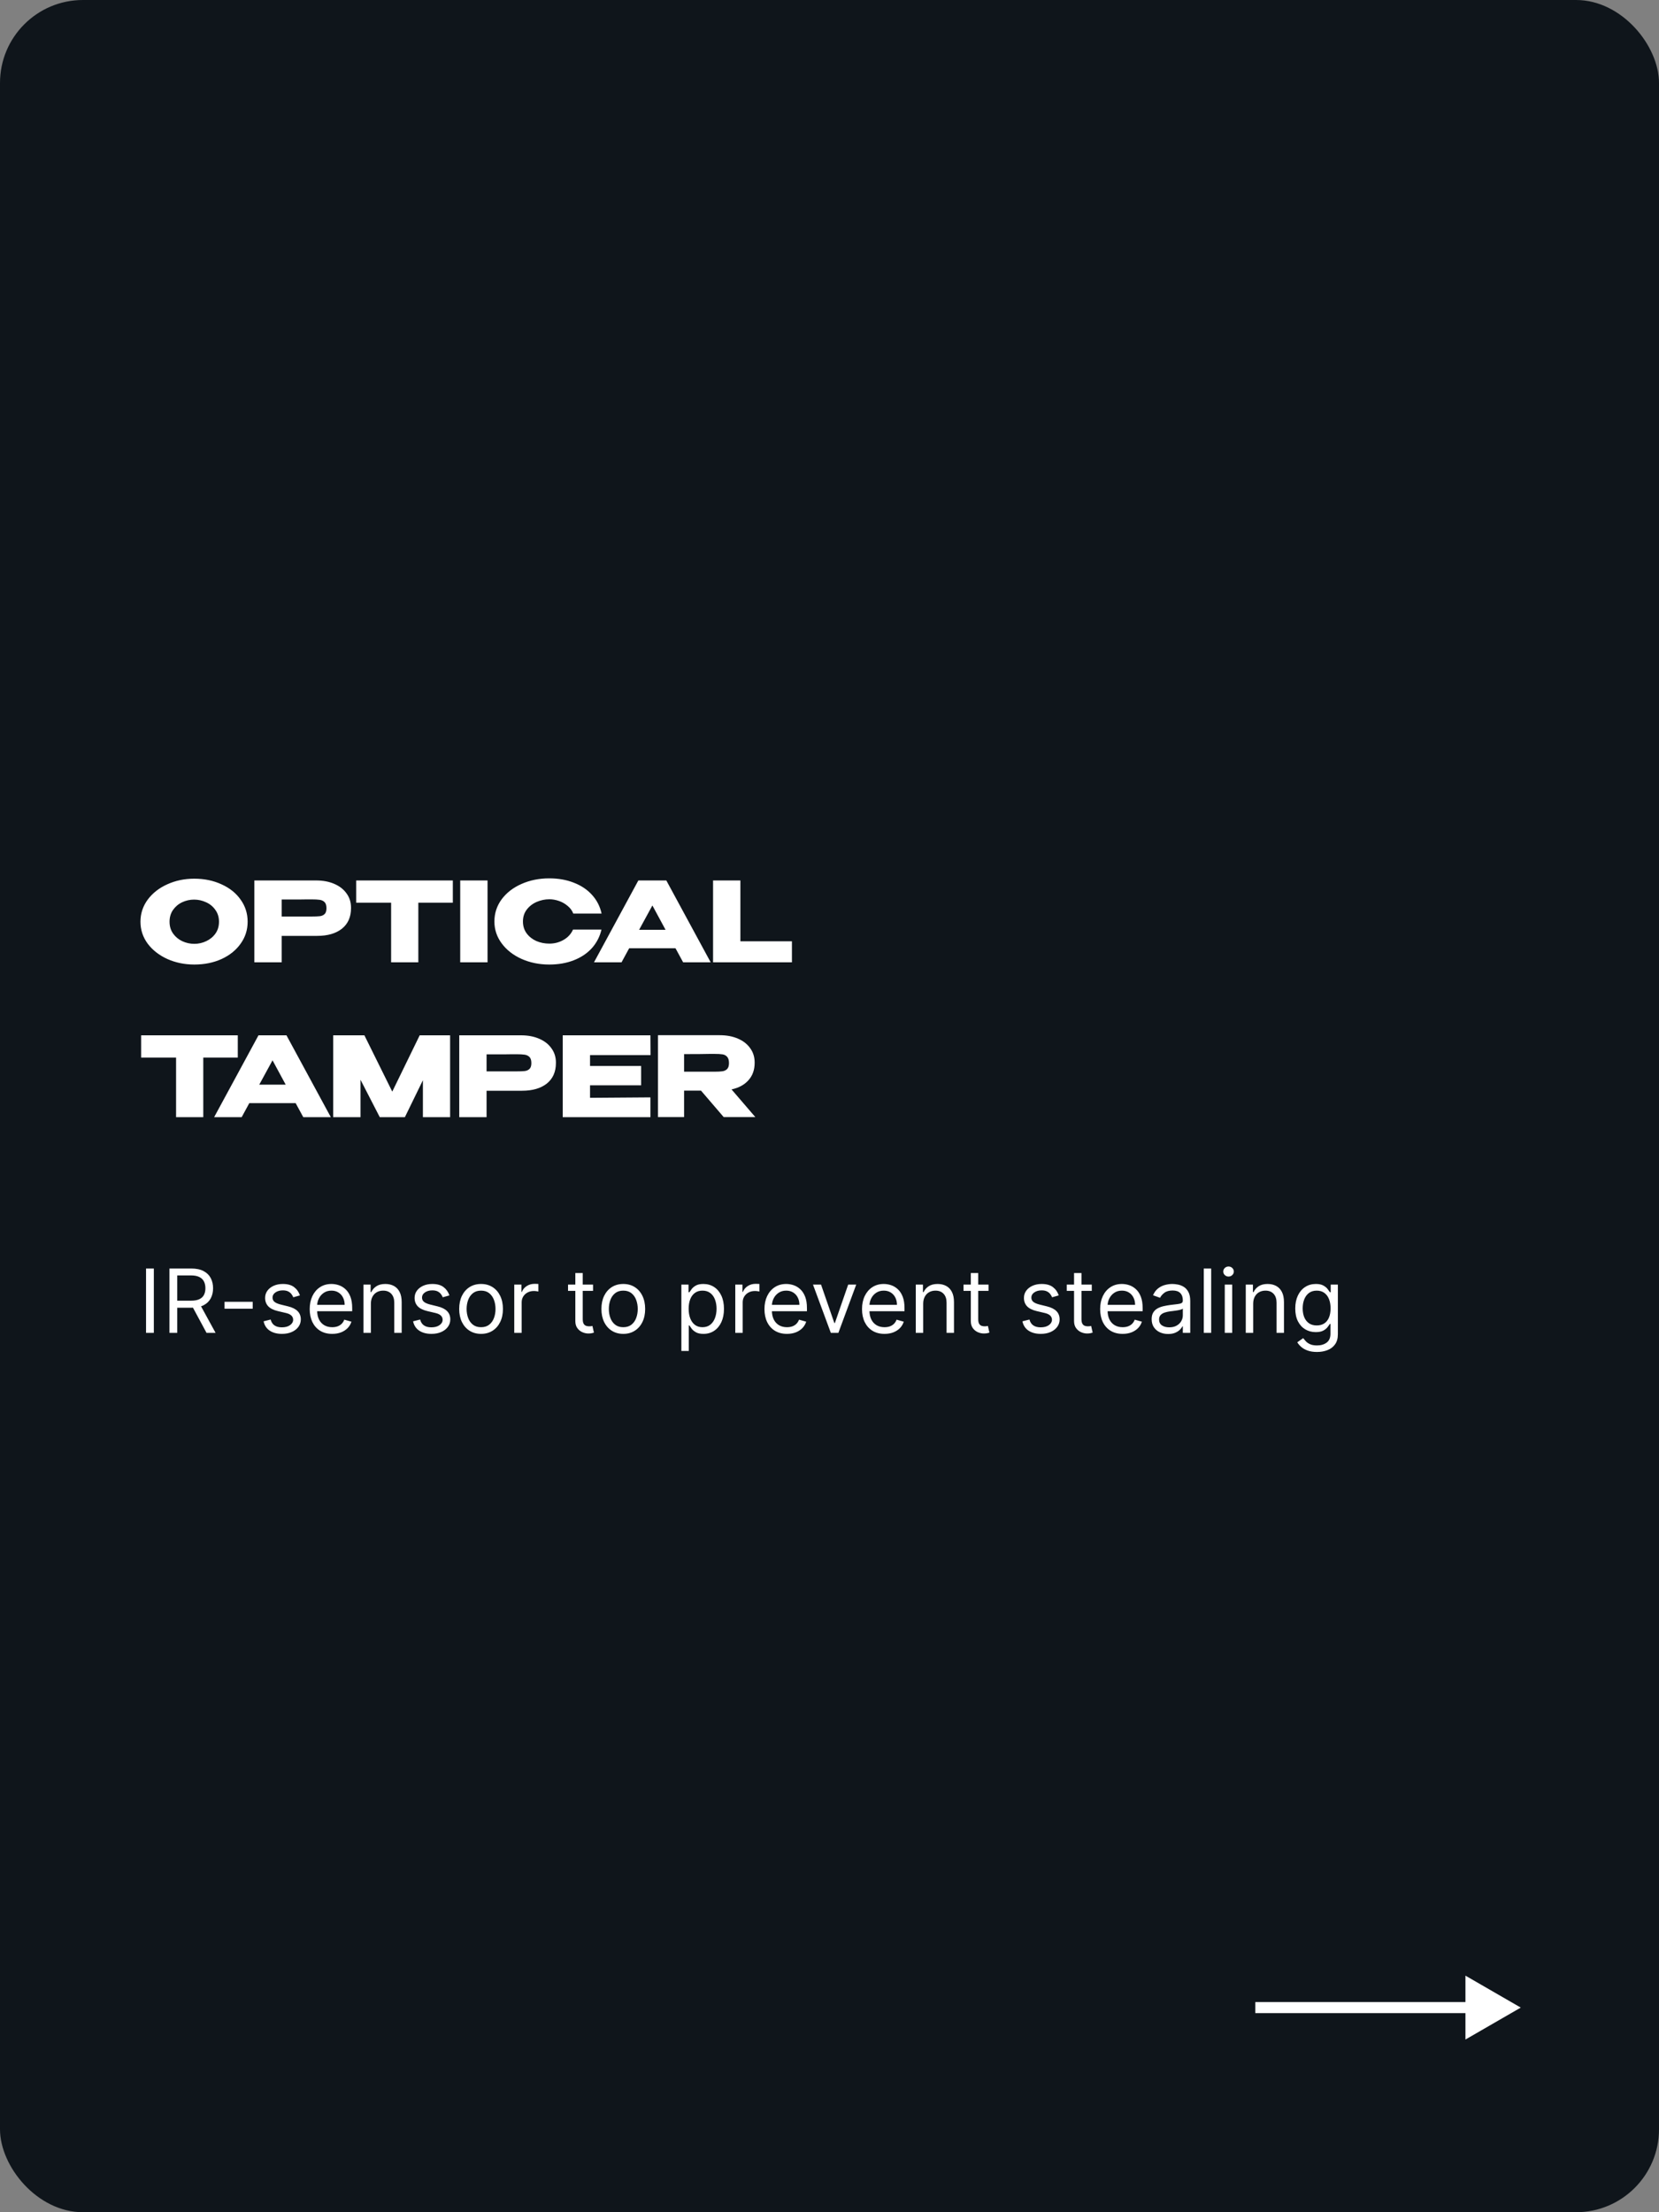 <?xml version="1.0" encoding="UTF-8"?> <svg xmlns="http://www.w3.org/2000/svg" width="300" height="400" viewBox="0 0 300 400" fill="none"><rect x="0" y="0" width="300" height="400" fill="#808080" stroke="none"/><rect width="300" height="400" rx="15" fill="#0F151B"></rect><path d="M35.12 158.88C36.947 158.88 38.593 159.22 40.06 159.9C41.54 160.567 42.693 161.493 43.52 162.68C44.36 163.853 44.78 165.18 44.78 166.66C44.78 168.127 44.36 169.447 43.52 170.62C42.693 171.793 41.547 172.72 40.08 173.4C38.613 174.067 36.967 174.4 35.14 174.4C33.38 174.4 31.753 174.067 30.26 173.4C28.767 172.72 27.58 171.793 26.7 170.62C25.833 169.433 25.4 168.113 25.4 166.66C25.4 165.193 25.833 163.867 26.7 162.68C27.58 161.493 28.76 160.567 30.24 159.9C31.733 159.22 33.36 158.88 35.12 158.88ZM35.14 170.66C35.887 170.66 36.6 170.5 37.28 170.18C37.973 169.86 38.533 169.4 38.96 168.8C39.387 168.2 39.6 167.487 39.6 166.66C39.6 165.833 39.38 165.12 38.94 164.52C38.513 163.907 37.953 163.447 37.26 163.14C36.567 162.82 35.847 162.66 35.1 162.66C34.34 162.66 33.62 162.82 32.94 163.14C32.26 163.46 31.707 163.927 31.28 164.54C30.867 165.14 30.66 165.847 30.66 166.66C30.66 167.487 30.873 168.2 31.3 168.8C31.727 169.4 32.28 169.86 32.96 170.18C33.653 170.5 34.38 170.66 35.14 170.66ZM57.176 159.2C58.416 159.2 59.509 159.407 60.456 159.82C61.416 160.233 62.156 160.813 62.676 161.56C63.209 162.293 63.476 163.147 63.476 164.12V164.2C63.476 165.8 62.929 167.04 61.836 167.92C60.742 168.787 59.249 169.22 57.356 169.22H50.936V174H45.996V159.2H57.176ZM56.296 165.72C56.989 165.72 57.502 165.7 57.836 165.66C58.182 165.62 58.469 165.493 58.696 165.28C58.922 165.067 59.036 164.713 59.036 164.22C59.036 163.713 58.922 163.347 58.696 163.12C58.469 162.893 58.176 162.753 57.816 162.7C57.456 162.647 56.949 162.62 56.296 162.62H55.636C55.369 162.62 54.902 162.627 54.236 162.64C53.569 162.64 52.469 162.64 50.936 162.64V165.72H56.276H56.296ZM64.407 163.2V159.2H81.887L64.407 163.2ZM81.887 159.2V163.22H75.647V174H70.727V163.22H64.407V159.2H81.887ZM88.162 174H83.222V159.2H88.162V174ZM89.404 166.62C89.404 165.14 89.838 163.807 90.704 162.62C91.584 161.433 92.778 160.507 94.284 159.84C95.804 159.16 97.484 158.82 99.324 158.82C100.978 158.82 102.471 159.087 103.804 159.62C105.138 160.14 106.231 160.88 107.084 161.84C107.938 162.787 108.504 163.9 108.784 165.18H103.664C103.464 164.647 103.124 164.187 102.644 163.8C102.178 163.4 101.651 163.1 101.064 162.9C100.478 162.7 99.904 162.6 99.344 162.6C98.558 162.6 97.791 162.76 97.044 163.08C96.311 163.4 95.711 163.867 95.244 164.48C94.791 165.08 94.564 165.793 94.564 166.62C94.564 167.447 94.791 168.167 95.244 168.78C95.698 169.38 96.284 169.84 97.004 170.16C97.738 170.467 98.518 170.62 99.344 170.62C100.264 170.62 101.111 170.4 101.884 169.96C102.671 169.52 103.251 168.893 103.624 168.08H108.764C108.471 169.347 107.898 170.46 107.044 171.42C106.191 172.367 105.104 173.1 103.784 173.62C102.464 174.14 100.978 174.4 99.324 174.4C97.498 174.4 95.824 174.06 94.304 173.38C92.798 172.7 91.604 171.767 90.724 170.58C89.844 169.393 89.404 168.073 89.404 166.62ZM128.513 174H123.533L122.153 171.46H113.773L112.393 174H107.413L115.433 159.2H120.493L128.513 174ZM117.973 163.72L115.573 168.12H120.353L117.973 163.72ZM133.885 159.2V170.2H143.205V174H128.945V159.2H133.885ZM25.52 191.2V187.2H43L25.52 191.2ZM43 187.2V191.22H36.76V202H31.84V191.22H25.52V187.2H43ZM59.822 202H54.842L53.462 199.46H45.082L43.702 202H38.722L46.742 187.2H51.802L59.822 202ZM49.282 191.72L46.882 196.12H51.662L49.282 191.72ZM81.394 187.2V202H76.474V195.32L73.214 202H68.674L65.194 195.24V202H60.254V187.2H65.894L70.934 197.38L75.894 187.2H81.394ZM94.227 187.2C95.467 187.2 96.56 187.407 97.507 187.82C98.467 188.233 99.207 188.813 99.727 189.56C100.26 190.293 100.527 191.147 100.527 192.12V192.2C100.527 193.8 99.98 195.04 98.887 195.92C97.793 196.787 96.3 197.22 94.407 197.22H87.987V202H83.047V187.2H94.227ZM93.347 193.72C94.04 193.72 94.553 193.7 94.887 193.66C95.233 193.62 95.52 193.493 95.747 193.28C95.973 193.067 96.087 192.713 96.087 192.22C96.087 191.713 95.973 191.347 95.747 191.12C95.52 190.893 95.227 190.753 94.867 190.7C94.507 190.647 94 190.62 93.347 190.62H92.687C92.42 190.62 91.953 190.627 91.287 190.64C90.62 190.64 89.52 190.64 87.987 190.64V193.72H93.327H93.347ZM115.938 196.24H106.698V198.5L117.618 198.42V202H101.758V187.2H117.618L117.638 190.78H106.698V192.74H115.938V196.24ZM130.864 201.98L126.764 197.2H123.704V201.98H118.984V187.18H130.164C131.404 187.18 132.497 187.387 133.444 187.8C134.404 188.213 135.144 188.793 135.664 189.54C136.197 190.273 136.464 191.127 136.464 192.1V192.18C136.464 193.447 136.091 194.493 135.344 195.32C134.611 196.147 133.591 196.7 132.284 196.98L136.584 201.98H130.864ZM131.824 192.22C131.824 191.7 131.711 191.32 131.484 191.08C131.271 190.84 130.991 190.693 130.644 190.64C130.297 190.587 129.791 190.56 129.124 190.56H128.404C127.417 190.587 125.851 190.6 123.704 190.6V193.78H129.084H129.124C129.791 193.78 130.297 193.753 130.644 193.7C130.991 193.647 131.271 193.513 131.484 193.3C131.711 193.073 131.824 192.713 131.824 192.22Z" fill="white"></path><path d="M27.818 229.364V241H26.409V229.364H27.818ZM30.643 241V229.364H34.575C35.484 229.364 36.231 229.519 36.814 229.83C37.397 230.136 37.829 230.559 38.109 231.097C38.39 231.634 38.53 232.246 38.53 232.932C38.53 233.617 38.39 234.225 38.109 234.756C37.829 235.286 37.399 235.703 36.82 236.006C36.24 236.305 35.499 236.455 34.598 236.455H31.416V235.182H34.553C35.174 235.182 35.674 235.091 36.053 234.909C36.435 234.727 36.712 234.47 36.882 234.136C37.056 233.799 37.144 233.398 37.144 232.932C37.144 232.466 37.056 232.059 36.882 231.71C36.708 231.362 36.429 231.093 36.047 230.903C35.664 230.71 35.159 230.614 34.53 230.614H32.053V241H30.643ZM36.121 235.773L38.984 241H37.348L34.53 235.773H36.121ZM45.696 235.386V236.636H40.605V235.386H45.696ZM54.237 234.227L53.033 234.568C52.957 234.367 52.845 234.172 52.697 233.983C52.553 233.79 52.356 233.631 52.106 233.506C51.856 233.381 51.536 233.318 51.146 233.318C50.612 233.318 50.167 233.441 49.811 233.688C49.459 233.93 49.283 234.239 49.283 234.614C49.283 234.947 49.404 235.21 49.646 235.403C49.889 235.597 50.267 235.758 50.783 235.886L52.078 236.205C52.858 236.394 53.44 236.684 53.822 237.074C54.205 237.46 54.396 237.958 54.396 238.568C54.396 239.068 54.252 239.515 53.965 239.909C53.68 240.303 53.283 240.614 52.771 240.841C52.26 241.068 51.665 241.182 50.987 241.182C50.097 241.182 49.36 240.989 48.777 240.602C48.194 240.216 47.824 239.652 47.669 238.909L48.942 238.591C49.063 239.061 49.292 239.413 49.629 239.648C49.97 239.883 50.415 240 50.965 240C51.59 240 52.086 239.867 52.453 239.602C52.824 239.333 53.01 239.011 53.01 238.636C53.01 238.333 52.904 238.08 52.692 237.875C52.48 237.667 52.154 237.511 51.715 237.409L50.26 237.068C49.461 236.879 48.874 236.585 48.499 236.188C48.127 235.786 47.942 235.284 47.942 234.682C47.942 234.189 48.08 233.754 48.356 233.375C48.637 232.996 49.017 232.699 49.499 232.483C49.983 232.267 50.533 232.159 51.146 232.159C52.01 232.159 52.688 232.348 53.18 232.727C53.677 233.106 54.029 233.606 54.237 234.227ZM60.074 241.182C59.233 241.182 58.508 240.996 57.898 240.625C57.292 240.25 56.824 239.727 56.494 239.057C56.169 238.383 56.006 237.598 56.006 236.705C56.006 235.811 56.169 235.023 56.494 234.341C56.824 233.655 57.282 233.121 57.869 232.739C58.46 232.352 59.15 232.159 59.938 232.159C60.392 232.159 60.841 232.235 61.284 232.386C61.727 232.538 62.131 232.784 62.494 233.125C62.858 233.462 63.148 233.909 63.364 234.466C63.58 235.023 63.688 235.708 63.688 236.523V237.091H56.96V235.932H62.324C62.324 235.439 62.225 235 62.028 234.614C61.835 234.227 61.559 233.922 61.199 233.699C60.843 233.475 60.422 233.364 59.938 233.364C59.403 233.364 58.941 233.496 58.551 233.761C58.165 234.023 57.867 234.364 57.659 234.784C57.451 235.205 57.347 235.655 57.347 236.136V236.909C57.347 237.568 57.46 238.127 57.688 238.585C57.919 239.04 58.239 239.386 58.648 239.625C59.057 239.86 59.532 239.977 60.074 239.977C60.426 239.977 60.744 239.928 61.028 239.83C61.316 239.727 61.564 239.576 61.773 239.375C61.981 239.17 62.142 238.917 62.256 238.614L63.551 238.977C63.415 239.417 63.186 239.803 62.864 240.136C62.542 240.466 62.144 240.723 61.67 240.909C61.197 241.091 60.665 241.182 60.074 241.182ZM67.068 235.75V241H65.727V232.273H67.023V233.636H67.136C67.341 233.193 67.651 232.837 68.068 232.568C68.485 232.295 69.023 232.159 69.682 232.159C70.273 232.159 70.79 232.28 71.233 232.523C71.676 232.761 72.021 233.125 72.267 233.614C72.513 234.098 72.636 234.712 72.636 235.455V241H71.296V235.545C71.296 234.86 71.117 234.326 70.761 233.943C70.405 233.557 69.917 233.364 69.296 233.364C68.867 233.364 68.485 233.456 68.148 233.642C67.814 233.828 67.551 234.098 67.358 234.455C67.165 234.811 67.068 235.242 67.068 235.75ZM81.269 234.227L80.064 234.568C79.988 234.367 79.876 234.172 79.729 233.983C79.585 233.79 79.388 233.631 79.138 233.506C78.888 233.381 78.568 233.318 78.178 233.318C77.644 233.318 77.198 233.441 76.842 233.688C76.49 233.93 76.314 234.239 76.314 234.614C76.314 234.947 76.435 235.21 76.678 235.403C76.92 235.597 77.299 235.758 77.814 235.886L79.109 236.205C79.89 236.394 80.471 236.684 80.854 237.074C81.236 237.46 81.428 237.958 81.428 238.568C81.428 239.068 81.284 239.515 80.996 239.909C80.712 240.303 80.314 240.614 79.803 240.841C79.291 241.068 78.697 241.182 78.019 241.182C77.128 241.182 76.392 240.989 75.808 240.602C75.225 240.216 74.856 239.652 74.7 238.909L75.973 238.591C76.094 239.061 76.323 239.413 76.66 239.648C77.001 239.883 77.447 240 77.996 240C78.621 240 79.117 239.867 79.484 239.602C79.856 239.333 80.041 239.011 80.041 238.636C80.041 238.333 79.935 238.08 79.723 237.875C79.511 237.667 79.185 237.511 78.746 237.409L77.291 237.068C76.492 236.879 75.905 236.585 75.53 236.188C75.159 235.786 74.973 235.284 74.973 234.682C74.973 234.189 75.111 233.754 75.388 233.375C75.668 232.996 76.049 232.699 76.53 232.483C77.015 232.267 77.564 232.159 78.178 232.159C79.041 232.159 79.719 232.348 80.212 232.727C80.708 233.106 81.06 233.606 81.269 234.227ZM86.992 241.182C86.204 241.182 85.512 240.994 84.918 240.619C84.327 240.244 83.865 239.72 83.531 239.045C83.202 238.371 83.037 237.583 83.037 236.682C83.037 235.773 83.202 234.979 83.531 234.301C83.865 233.623 84.327 233.097 84.918 232.722C85.512 232.347 86.204 232.159 86.992 232.159C87.779 232.159 88.469 232.347 89.06 232.722C89.654 233.097 90.117 233.623 90.446 234.301C90.779 234.979 90.946 235.773 90.946 236.682C90.946 237.583 90.779 238.371 90.446 239.045C90.117 239.72 89.654 240.244 89.06 240.619C88.469 240.994 87.779 241.182 86.992 241.182ZM86.992 239.977C87.59 239.977 88.082 239.824 88.469 239.517C88.855 239.21 89.141 238.807 89.327 238.307C89.512 237.807 89.605 237.265 89.605 236.682C89.605 236.098 89.512 235.555 89.327 235.051C89.141 234.547 88.855 234.14 88.469 233.83C88.082 233.519 87.59 233.364 86.992 233.364C86.393 233.364 85.901 233.519 85.514 233.83C85.128 234.14 84.842 234.547 84.656 235.051C84.471 235.555 84.378 236.098 84.378 236.682C84.378 237.265 84.471 237.807 84.656 238.307C84.842 238.807 85.128 239.21 85.514 239.517C85.901 239.824 86.393 239.977 86.992 239.977ZM92.993 241V232.273H94.288V233.591H94.379C94.538 233.159 94.826 232.809 95.243 232.54C95.66 232.271 96.129 232.136 96.652 232.136C96.751 232.136 96.874 232.138 97.021 232.142C97.169 232.146 97.281 232.152 97.356 232.159V233.523C97.311 233.511 97.207 233.494 97.044 233.472C96.885 233.445 96.716 233.432 96.538 233.432C96.114 233.432 95.735 233.521 95.402 233.699C95.072 233.873 94.811 234.116 94.618 234.426C94.428 234.733 94.334 235.083 94.334 235.477V241H92.993ZM107.241 232.273V233.409H102.719V232.273H107.241ZM104.037 230.182H105.378V238.5C105.378 238.879 105.433 239.163 105.543 239.352C105.656 239.538 105.8 239.663 105.974 239.727C106.152 239.788 106.34 239.818 106.537 239.818C106.685 239.818 106.806 239.811 106.901 239.795C106.995 239.777 107.071 239.761 107.128 239.75L107.401 240.955C107.31 240.989 107.183 241.023 107.02 241.057C106.857 241.095 106.651 241.114 106.401 241.114C106.022 241.114 105.651 241.032 105.287 240.869C104.927 240.706 104.628 240.458 104.389 240.125C104.154 239.792 104.037 239.371 104.037 238.864V230.182ZM112.71 241.182C111.922 241.182 111.231 240.994 110.636 240.619C110.045 240.244 109.583 239.72 109.25 239.045C108.92 238.371 108.756 237.583 108.756 236.682C108.756 235.773 108.92 234.979 109.25 234.301C109.583 233.623 110.045 233.097 110.636 232.722C111.231 232.347 111.922 232.159 112.71 232.159C113.498 232.159 114.188 232.347 114.778 232.722C115.373 233.097 115.835 233.623 116.165 234.301C116.498 234.979 116.665 235.773 116.665 236.682C116.665 237.583 116.498 238.371 116.165 239.045C115.835 239.72 115.373 240.244 114.778 240.619C114.188 240.994 113.498 241.182 112.71 241.182ZM112.71 239.977C113.309 239.977 113.801 239.824 114.188 239.517C114.574 239.21 114.86 238.807 115.045 238.307C115.231 237.807 115.324 237.265 115.324 236.682C115.324 236.098 115.231 235.555 115.045 235.051C114.86 234.547 114.574 234.14 114.188 233.83C113.801 233.519 113.309 233.364 112.71 233.364C112.112 233.364 111.619 233.519 111.233 233.83C110.847 234.14 110.561 234.547 110.375 235.051C110.189 235.555 110.097 236.098 110.097 236.682C110.097 237.265 110.189 237.807 110.375 238.307C110.561 238.807 110.847 239.21 111.233 239.517C111.619 239.824 112.112 239.977 112.71 239.977ZM123.212 244.273V232.273H124.507V233.659H124.666C124.765 233.508 124.901 233.314 125.075 233.08C125.253 232.841 125.507 232.629 125.837 232.443C126.17 232.254 126.621 232.159 127.189 232.159C127.924 232.159 128.571 232.343 129.132 232.71C129.693 233.078 130.13 233.598 130.445 234.273C130.759 234.947 130.916 235.742 130.916 236.659C130.916 237.583 130.759 238.384 130.445 239.062C130.13 239.737 129.695 240.259 129.138 240.631C128.581 240.998 127.939 241.182 127.212 241.182C126.651 241.182 126.202 241.089 125.865 240.903C125.528 240.714 125.268 240.5 125.087 240.261C124.905 240.019 124.765 239.818 124.666 239.659H124.553V244.273H123.212ZM124.53 236.636C124.53 237.295 124.626 237.877 124.82 238.381C125.013 238.881 125.295 239.273 125.666 239.557C126.037 239.837 126.492 239.977 127.03 239.977C127.59 239.977 128.058 239.83 128.433 239.534C128.812 239.235 129.096 238.833 129.286 238.33C129.479 237.822 129.575 237.258 129.575 236.636C129.575 236.023 129.481 235.47 129.291 234.977C129.106 234.481 128.823 234.089 128.445 233.801C128.07 233.509 127.598 233.364 127.03 233.364C126.484 233.364 126.026 233.502 125.655 233.778C125.284 234.051 125.003 234.434 124.814 234.926C124.625 235.415 124.53 235.985 124.53 236.636ZM132.962 241V232.273H134.257V233.591H134.348C134.507 233.159 134.795 232.809 135.212 232.54C135.628 232.271 136.098 232.136 136.621 232.136C136.719 232.136 136.842 232.138 136.99 232.142C137.138 232.146 137.25 232.152 137.325 232.159V233.523C137.28 233.511 137.176 233.494 137.013 233.472C136.854 233.445 136.685 233.432 136.507 233.432C136.083 233.432 135.704 233.521 135.371 233.699C135.041 233.873 134.78 234.116 134.587 234.426C134.397 234.733 134.303 235.083 134.303 235.477V241H132.962ZM142.308 241.182C141.467 241.182 140.742 240.996 140.132 240.625C139.526 240.25 139.058 239.727 138.729 239.057C138.403 238.383 138.24 237.598 138.24 236.705C138.24 235.811 138.403 235.023 138.729 234.341C139.058 233.655 139.517 233.121 140.104 232.739C140.695 232.352 141.384 232.159 142.172 232.159C142.626 232.159 143.075 232.235 143.518 232.386C143.962 232.538 144.365 232.784 144.729 233.125C145.092 233.462 145.382 233.909 145.598 234.466C145.814 235.023 145.922 235.708 145.922 236.523V237.091H139.195V235.932H144.558C144.558 235.439 144.46 235 144.263 234.614C144.07 234.227 143.793 233.922 143.433 233.699C143.077 233.475 142.657 233.364 142.172 233.364C141.638 233.364 141.176 233.496 140.786 233.761C140.399 234.023 140.102 234.364 139.893 234.784C139.685 235.205 139.581 235.655 139.581 236.136V236.909C139.581 237.568 139.695 238.127 139.922 238.585C140.153 239.04 140.473 239.386 140.882 239.625C141.291 239.86 141.767 239.977 142.308 239.977C142.661 239.977 142.979 239.928 143.263 239.83C143.551 239.727 143.799 239.576 144.007 239.375C144.215 239.17 144.376 238.917 144.49 238.614L145.786 238.977C145.649 239.417 145.42 239.803 145.098 240.136C144.776 240.466 144.378 240.723 143.905 240.909C143.431 241.091 142.899 241.182 142.308 241.182ZM154.832 232.273L151.605 241H150.241L147.014 232.273H148.469L150.878 239.227H150.969L153.378 232.273H154.832ZM159.949 241.182C159.108 241.182 158.383 240.996 157.773 240.625C157.167 240.25 156.699 239.727 156.369 239.057C156.044 238.383 155.881 237.598 155.881 236.705C155.881 235.811 156.044 235.023 156.369 234.341C156.699 233.655 157.157 233.121 157.744 232.739C158.335 232.352 159.025 232.159 159.812 232.159C160.267 232.159 160.716 232.235 161.159 232.386C161.602 232.538 162.006 232.784 162.369 233.125C162.733 233.462 163.023 233.909 163.239 234.466C163.455 235.023 163.562 235.708 163.562 236.523V237.091H156.835V235.932H162.199C162.199 235.439 162.1 235 161.903 234.614C161.71 234.227 161.434 233.922 161.074 233.699C160.718 233.475 160.297 233.364 159.812 233.364C159.278 233.364 158.816 233.496 158.426 233.761C158.04 234.023 157.742 234.364 157.534 234.784C157.326 235.205 157.222 235.655 157.222 236.136V236.909C157.222 237.568 157.335 238.127 157.562 238.585C157.794 239.04 158.114 239.386 158.523 239.625C158.932 239.86 159.407 239.977 159.949 239.977C160.301 239.977 160.619 239.928 160.903 239.83C161.191 239.727 161.439 239.576 161.648 239.375C161.856 239.17 162.017 238.917 162.131 238.614L163.426 238.977C163.29 239.417 163.061 239.803 162.739 240.136C162.417 240.466 162.019 240.723 161.545 240.909C161.072 241.091 160.54 241.182 159.949 241.182ZM166.943 235.75V241H165.602V232.273H166.898V233.636H167.011C167.216 233.193 167.527 232.837 167.943 232.568C168.36 232.295 168.898 232.159 169.557 232.159C170.148 232.159 170.665 232.28 171.108 232.523C171.551 232.761 171.896 233.125 172.142 233.614C172.388 234.098 172.511 234.712 172.511 235.455V241H171.17V235.545C171.17 234.86 170.992 234.326 170.636 233.943C170.28 233.557 169.792 233.364 169.17 233.364C168.742 233.364 168.36 233.456 168.023 233.642C167.689 233.828 167.426 234.098 167.233 234.455C167.04 234.811 166.943 235.242 166.943 235.75ZM178.757 232.273V233.409H174.234V232.273H178.757ZM175.553 230.182H176.893V238.5C176.893 238.879 176.948 239.163 177.058 239.352C177.172 239.538 177.316 239.663 177.49 239.727C177.668 239.788 177.856 239.818 178.053 239.818C178.2 239.818 178.321 239.811 178.416 239.795C178.511 239.777 178.587 239.761 178.643 239.75L178.916 240.955C178.825 240.989 178.698 241.023 178.536 241.057C178.373 241.095 178.166 241.114 177.916 241.114C177.537 241.114 177.166 241.032 176.803 240.869C176.443 240.706 176.143 240.458 175.905 240.125C175.67 239.792 175.553 239.371 175.553 238.864V230.182ZM191.456 234.227L190.251 234.568C190.176 234.367 190.064 234.172 189.916 233.983C189.772 233.79 189.575 233.631 189.325 233.506C189.075 233.381 188.755 233.318 188.365 233.318C187.831 233.318 187.386 233.441 187.03 233.688C186.678 233.93 186.501 234.239 186.501 234.614C186.501 234.947 186.623 235.21 186.865 235.403C187.107 235.597 187.486 235.758 188.001 235.886L189.297 236.205C190.077 236.394 190.659 236.684 191.041 237.074C191.424 237.46 191.615 237.958 191.615 238.568C191.615 239.068 191.471 239.515 191.183 239.909C190.899 240.303 190.501 240.614 189.99 240.841C189.479 241.068 188.884 241.182 188.206 241.182C187.316 241.182 186.579 240.989 185.996 240.602C185.412 240.216 185.043 239.652 184.888 238.909L186.161 238.591C186.282 239.061 186.511 239.413 186.848 239.648C187.189 239.883 187.634 240 188.183 240C188.808 240 189.304 239.867 189.672 239.602C190.043 239.333 190.229 239.011 190.229 238.636C190.229 238.333 190.123 238.08 189.911 237.875C189.698 237.667 189.373 237.511 188.933 237.409L187.479 237.068C186.679 236.879 186.092 236.585 185.717 236.188C185.346 235.786 185.161 235.284 185.161 234.682C185.161 234.189 185.299 233.754 185.575 233.375C185.856 232.996 186.236 232.699 186.717 232.483C187.202 232.267 187.751 232.159 188.365 232.159C189.229 232.159 189.907 232.348 190.399 232.727C190.895 233.106 191.248 233.606 191.456 234.227ZM197.429 232.273V233.409H192.906V232.273H197.429ZM194.224 230.182H195.565V238.5C195.565 238.879 195.62 239.163 195.73 239.352C195.844 239.538 195.988 239.663 196.162 239.727C196.34 239.788 196.527 239.818 196.724 239.818C196.872 239.818 196.993 239.811 197.088 239.795C197.183 239.777 197.259 239.761 197.315 239.75L197.588 240.955C197.497 240.989 197.37 241.023 197.207 241.057C197.045 241.095 196.838 241.114 196.588 241.114C196.209 241.114 195.838 241.032 195.474 240.869C195.115 240.706 194.815 240.458 194.577 240.125C194.342 239.792 194.224 239.371 194.224 238.864V230.182ZM203.011 241.182C202.17 241.182 201.445 240.996 200.835 240.625C200.229 240.25 199.761 239.727 199.432 239.057C199.106 238.383 198.943 237.598 198.943 236.705C198.943 235.811 199.106 235.023 199.432 234.341C199.761 233.655 200.22 233.121 200.807 232.739C201.398 232.352 202.087 232.159 202.875 232.159C203.33 232.159 203.778 232.235 204.222 232.386C204.665 232.538 205.068 232.784 205.432 233.125C205.795 233.462 206.085 233.909 206.301 234.466C206.517 235.023 206.625 235.708 206.625 236.523V237.091H199.898V235.932H205.261C205.261 235.439 205.163 235 204.966 234.614C204.773 234.227 204.496 233.922 204.136 233.699C203.78 233.475 203.36 233.364 202.875 233.364C202.341 233.364 201.879 233.496 201.489 233.761C201.102 234.023 200.805 234.364 200.597 234.784C200.388 235.205 200.284 235.655 200.284 236.136V236.909C200.284 237.568 200.398 238.127 200.625 238.585C200.856 239.04 201.176 239.386 201.585 239.625C201.994 239.86 202.47 239.977 203.011 239.977C203.364 239.977 203.682 239.928 203.966 239.83C204.254 239.727 204.502 239.576 204.71 239.375C204.919 239.17 205.08 238.917 205.193 238.614L206.489 238.977C206.352 239.417 206.123 239.803 205.801 240.136C205.479 240.466 205.081 240.723 204.608 240.909C204.134 241.091 203.602 241.182 203.011 241.182ZM211.233 241.205C210.68 241.205 210.178 241.1 209.727 240.892C209.277 240.68 208.919 240.375 208.653 239.977C208.388 239.576 208.256 239.091 208.256 238.523C208.256 238.023 208.354 237.617 208.551 237.307C208.748 236.992 209.011 236.746 209.341 236.568C209.67 236.39 210.034 236.258 210.432 236.17C210.833 236.08 211.237 236.008 211.642 235.955C212.172 235.886 212.602 235.835 212.932 235.801C213.265 235.763 213.508 235.701 213.659 235.614C213.814 235.527 213.892 235.375 213.892 235.159V235.114C213.892 234.553 213.739 234.117 213.432 233.807C213.129 233.496 212.669 233.341 212.051 233.341C211.411 233.341 210.909 233.481 210.545 233.761C210.182 234.042 209.926 234.341 209.778 234.659L208.506 234.205C208.733 233.674 209.036 233.261 209.415 232.966C209.797 232.667 210.214 232.458 210.665 232.341C211.119 232.22 211.566 232.159 212.006 232.159C212.286 232.159 212.608 232.193 212.972 232.261C213.339 232.326 213.693 232.46 214.034 232.665C214.379 232.869 214.665 233.178 214.892 233.591C215.119 234.004 215.233 234.557 215.233 235.25V241H213.892V239.818H213.824C213.733 240.008 213.581 240.21 213.369 240.426C213.157 240.642 212.875 240.826 212.523 240.977C212.17 241.129 211.741 241.205 211.233 241.205ZM211.438 240C211.968 240 212.415 239.896 212.778 239.688C213.146 239.479 213.422 239.21 213.608 238.881C213.797 238.551 213.892 238.205 213.892 237.841V236.614C213.835 236.682 213.71 236.744 213.517 236.801C213.328 236.854 213.108 236.902 212.858 236.943C212.612 236.981 212.371 237.015 212.136 237.045C211.905 237.072 211.718 237.095 211.574 237.114C211.225 237.159 210.9 237.233 210.597 237.335C210.297 237.434 210.055 237.583 209.869 237.784C209.688 237.981 209.597 238.25 209.597 238.591C209.597 239.057 209.769 239.409 210.114 239.648C210.462 239.883 210.903 240 211.438 240ZM219.021 229.364V241H217.68V229.364H219.021ZM221.477 241V232.273H222.818V241H221.477ZM222.159 230.818C221.898 230.818 221.672 230.729 221.483 230.551C221.297 230.373 221.205 230.159 221.205 229.909C221.205 229.659 221.297 229.445 221.483 229.267C221.672 229.089 221.898 229 222.159 229C222.42 229 222.644 229.089 222.83 229.267C223.019 229.445 223.114 229.659 223.114 229.909C223.114 230.159 223.019 230.373 222.83 230.551C222.644 230.729 222.42 230.818 222.159 230.818ZM226.615 235.75V241H225.274V232.273H226.57V233.636H226.683C226.888 233.193 227.198 232.837 227.615 232.568C228.032 232.295 228.57 232.159 229.229 232.159C229.82 232.159 230.337 232.28 230.78 232.523C231.223 232.761 231.568 233.125 231.814 233.614C232.06 234.098 232.183 234.712 232.183 235.455V241H230.842V235.545C230.842 234.86 230.664 234.326 230.308 233.943C229.952 233.557 229.464 233.364 228.842 233.364C228.414 233.364 228.032 233.456 227.695 233.642C227.361 233.828 227.098 234.098 226.905 234.455C226.712 234.811 226.615 235.242 226.615 235.75ZM238.156 244.455C237.509 244.455 236.952 244.371 236.486 244.205C236.02 244.042 235.632 243.826 235.321 243.557C235.014 243.292 234.77 243.008 234.588 242.705L235.656 241.955C235.777 242.114 235.931 242.295 236.116 242.5C236.302 242.708 236.556 242.888 236.878 243.04C237.204 243.195 237.63 243.273 238.156 243.273C238.861 243.273 239.442 243.102 239.901 242.761C240.359 242.42 240.588 241.886 240.588 241.159V239.386H240.474C240.376 239.545 240.236 239.742 240.054 239.977C239.876 240.208 239.618 240.415 239.281 240.597C238.948 240.775 238.497 240.864 237.929 240.864C237.224 240.864 236.592 240.697 236.031 240.364C235.474 240.03 235.033 239.545 234.707 238.909C234.385 238.273 234.224 237.5 234.224 236.591C234.224 235.697 234.382 234.919 234.696 234.256C235.01 233.589 235.448 233.074 236.009 232.71C236.569 232.343 237.217 232.159 237.952 232.159C238.52 232.159 238.971 232.254 239.304 232.443C239.641 232.629 239.899 232.841 240.077 233.08C240.259 233.314 240.399 233.508 240.497 233.659H240.634V232.273H241.929V241.25C241.929 242 241.759 242.61 241.418 243.08C241.08 243.553 240.626 243.9 240.054 244.119C239.486 244.343 238.853 244.455 238.156 244.455ZM238.111 239.659C238.649 239.659 239.103 239.536 239.474 239.29C239.846 239.044 240.128 238.689 240.321 238.227C240.514 237.765 240.611 237.212 240.611 236.568C240.611 235.939 240.516 235.384 240.327 234.903C240.137 234.422 239.857 234.045 239.486 233.773C239.115 233.5 238.656 233.364 238.111 233.364C237.543 233.364 237.069 233.508 236.69 233.795C236.315 234.083 236.033 234.47 235.844 234.955C235.658 235.439 235.565 235.977 235.565 236.568C235.565 237.174 235.66 237.71 235.849 238.176C236.043 238.638 236.327 239.002 236.702 239.267C237.08 239.528 237.55 239.659 238.111 239.659Z" fill="white"></path><path d="M275 363L265 357.226V368.774L275 363ZM227 364H266V362H227V364Z" fill="white"></path></svg> 